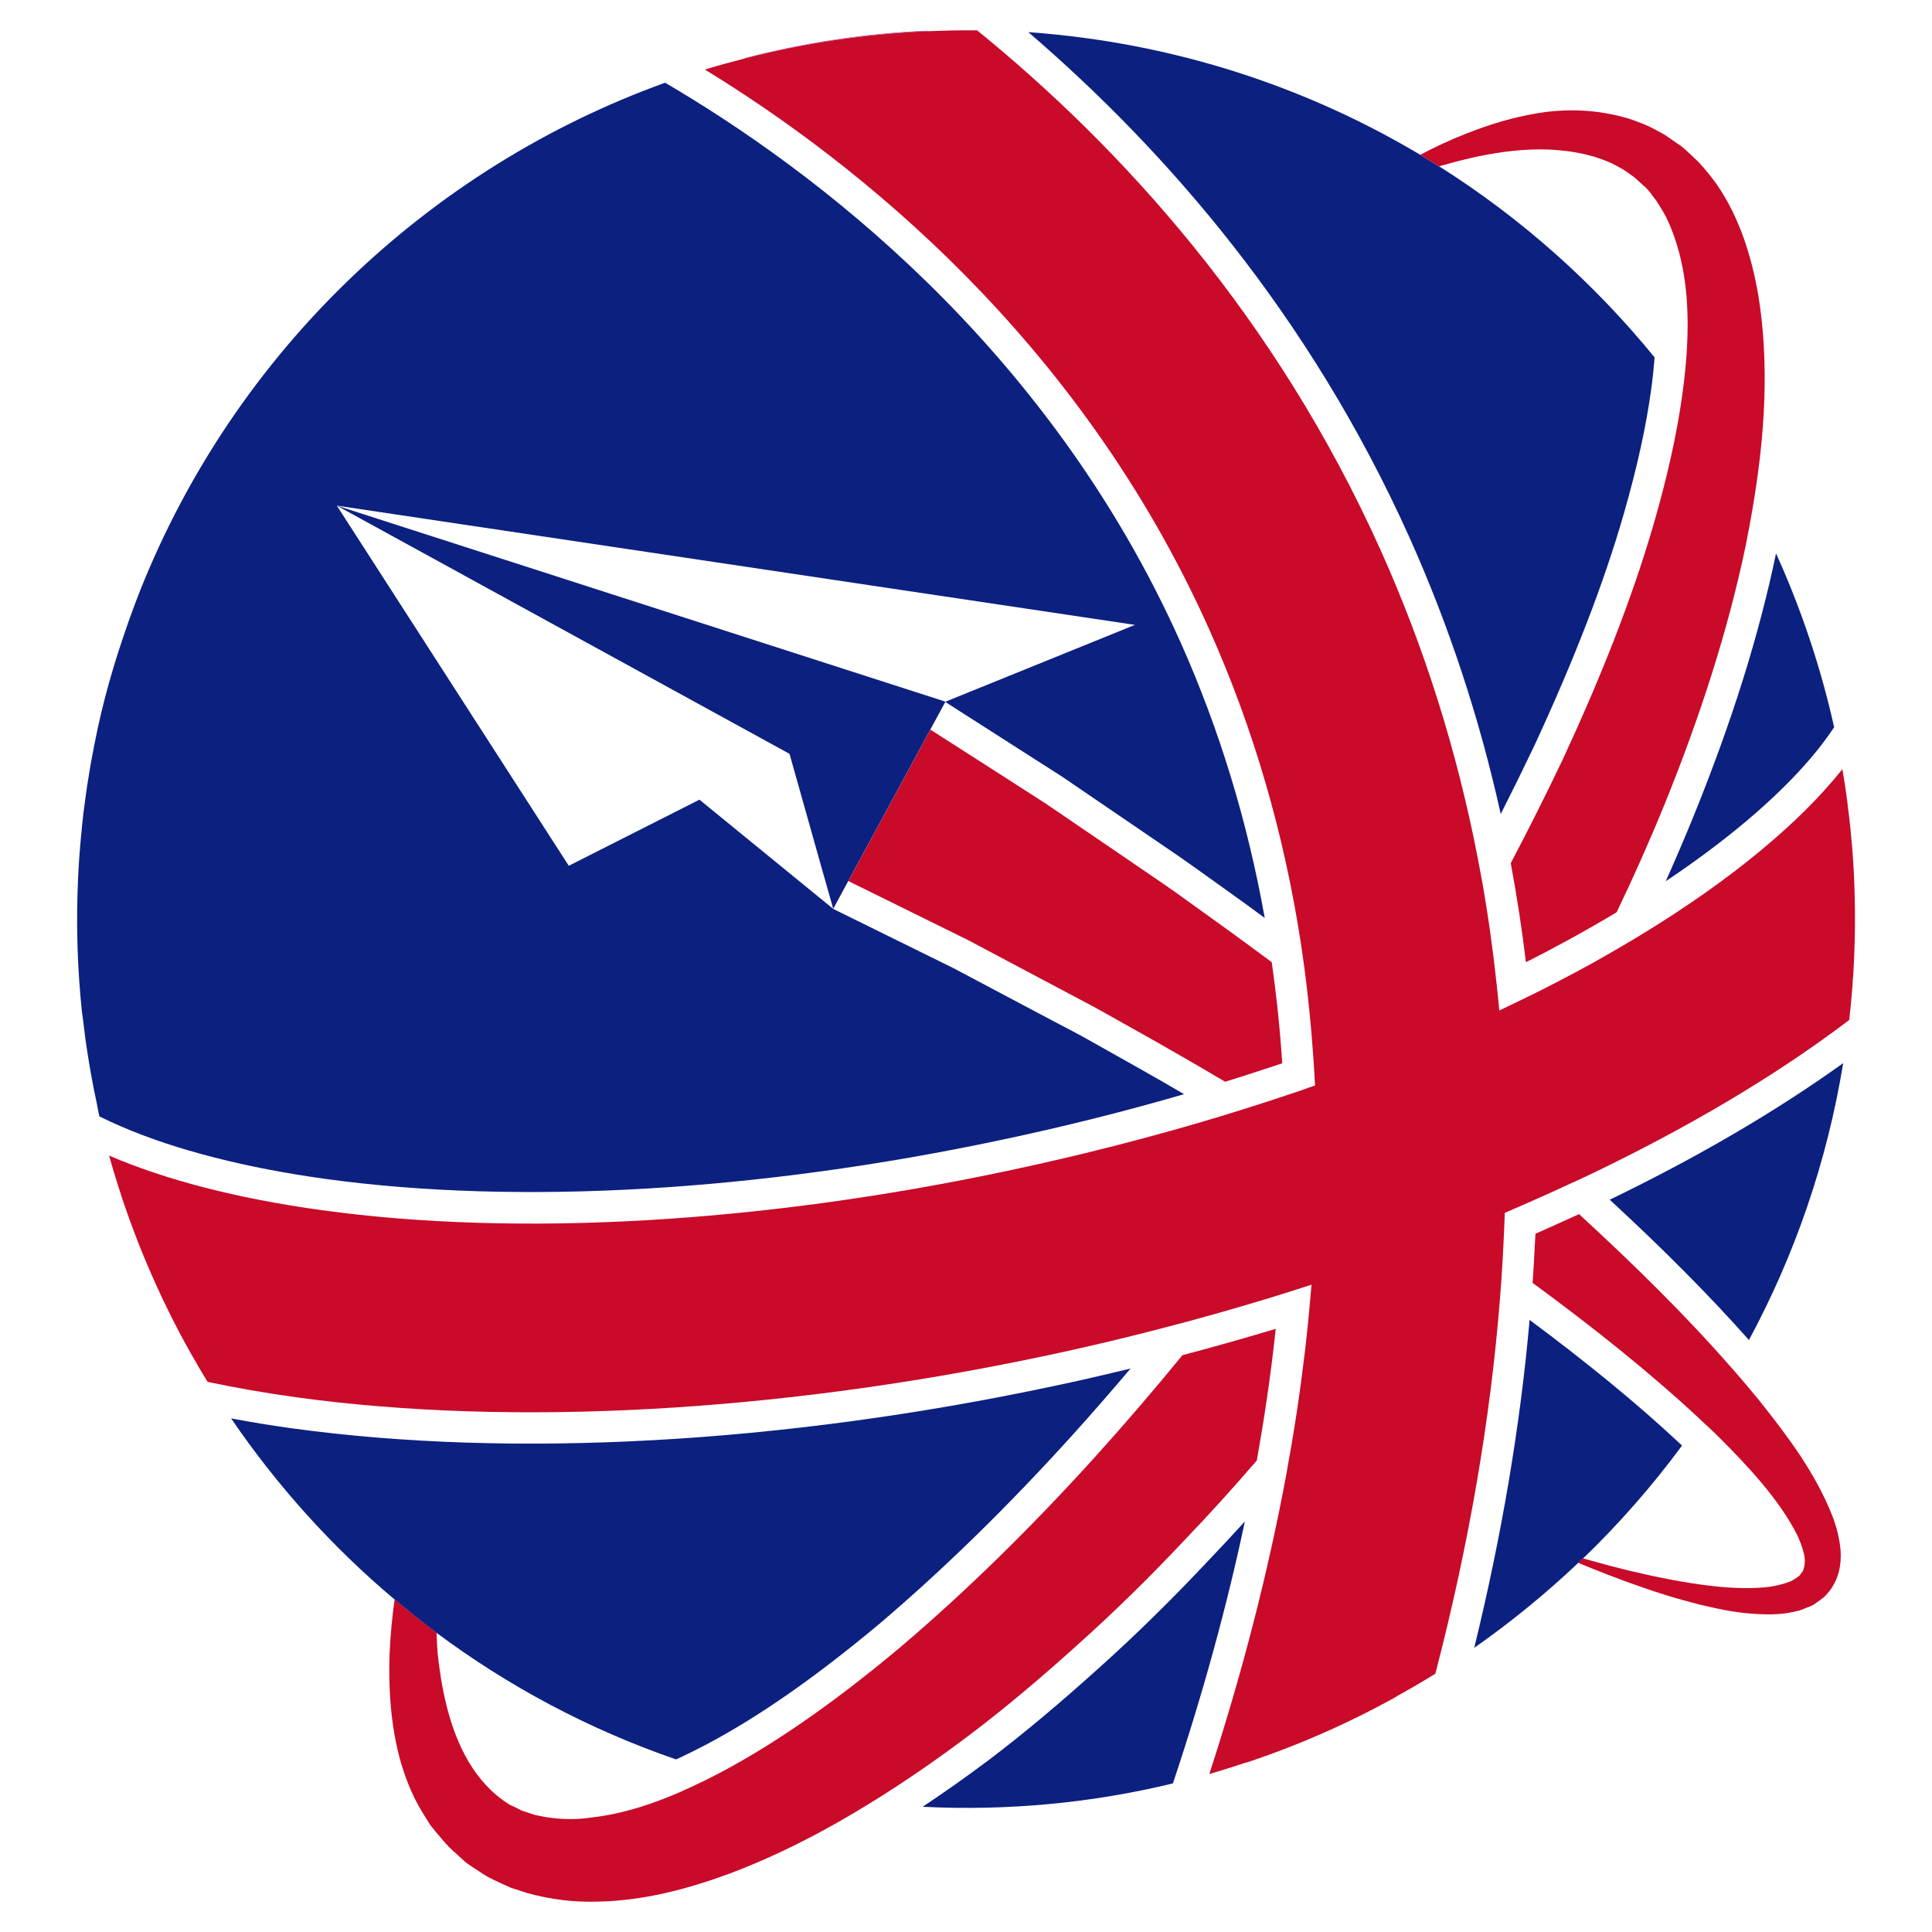 <?xml version="1.0" encoding="utf-8"?>
<!-- Generator: Adobe Illustrator 16.0.0, SVG Export Plug-In . SVG Version: 6.00 Build 0)  -->
<!DOCTYPE svg PUBLIC "-//W3C//DTD SVG 1.1//EN" "http://www.w3.org/Graphics/SVG/1.1/DTD/svg11.dtd">
<svg version="1.1" id="Calque_1" xmlns="http://www.w3.org/2000/svg" xmlns:xlink="http://www.w3.org/1999/xlink" x="0px" y="0px"
	 width="32px" height="32px" viewBox="0 0 32 32" enable-background="new 0 0 32 32" xml:space="preserve">
<g>
	<g>
		<g>
			<path fill="#7D177F" d="M15.362,0.509c-1.032,0.044-2.042,0.198-3.018,0.45c0.001,0.001,0.002,0.001,0.004,0.003
				c0.977-0.252,1.989-0.402,3.021-0.447C15.367,0.514,15.365,0.512,15.362,0.509z"/>
			<g>
				<path fill="#C90A29" d="M30.348,25.104c-0.285-0.718-0.741-1.32-1.224-1.926c-0.138-0.169-0.282-0.338-0.427-0.504h-0.001
					c-0.774-0.887-1.643-1.739-2.542-2.564c-0.17,0.078-0.344,0.156-0.518,0.234c-0.068,0.032-0.135,0.06-0.204,0.09
					c-0.003,0.065-0.008,0.131-0.011,0.197c-0.01,0.204-0.021,0.41-0.036,0.618c0.987,0.723,1.938,1.479,2.778,2.263
					c0,0,0,0.001,0.001,0.002c0.097,0.09,0.194,0.18,0.289,0.272c0.514,0.511,1,1.042,1.285,1.583
					c0.072,0.133,0.119,0.266,0.145,0.385c0.027,0.114-0.003,0.219-0.019,0.264c-0.022,0.028-0.051,0.074-0.068,0.088
					c-0.015,0.006-0.025,0.014-0.036,0.027c-0.04,0.022-0.089,0.059-0.148,0.076c-0.117,0.042-0.251,0.071-0.389,0.083
					c-0.288,0.023-0.573,0.01-0.848-0.021c-0.256-0.028-0.502-0.07-0.73-0.113c-0.475-0.092-0.887-0.195-1.224-0.291
					c-0.071-0.019-0.137-0.037-0.201-0.055c-0.001-0.002-0.002-0.002-0.004-0.003c-0.026,0.025-0.051,0.051-0.078,0.075
					c0,0,0.001,0,0.002,0.001c0.075,0.031,0.155,0.065,0.24,0.098c0.327,0.132,0.727,0.284,1.199,0.433
					c0.184,0.058,0.381,0.112,0.587,0.165c0.059,0.014,0.118,0.027,0.178,0.04c0.274,0.063,0.569,0.112,0.895,0.117
					c0.081,0.004,0.165,0,0.251-0.008c0.084-0.004,0.175-0.023,0.267-0.044c0.045-0.008,0.092-0.026,0.139-0.046
					c0.05-0.022,0.092-0.029,0.146-0.064c0.054-0.035,0.107-0.074,0.159-0.115c0.043-0.037,0.059-0.061,0.089-0.093
					c0.173-0.22,0.208-0.458,0.197-0.676C30.469,25.479,30.418,25.285,30.348,25.104z"/>
				<path fill="#C90A29" d="M17.449,16.322c0.258,0.139,0.535,0.279,0.809,0.432c0.281,0.157,0.571,0.32,0.869,0.488
					c0.376,0.214,0.767,0.439,1.165,0.675c0.224-0.069,0.445-0.14,0.662-0.212c0.095-0.03,0.19-0.062,0.284-0.094
					c-0.021-0.32-0.049-0.64-0.083-0.953c-0.026-0.242-0.057-0.481-0.091-0.721c-0.251-0.187-0.501-0.37-0.746-0.548
					c-0.282-0.203-0.558-0.4-0.823-0.592c-0.273-0.194-0.538-0.369-0.792-0.545c-0.51-0.347-0.976-0.665-1.391-0.948
					c-0.411-0.264-0.771-0.494-1.067-0.685c-0.409-0.262-0.697-0.446-0.835-0.534l-1.359,2.508c0.16,0.078,0.45,0.221,0.848,0.418
					c0.315,0.154,0.697,0.343,1.135,0.56C16.454,15.794,16.93,16.047,17.449,16.322z"/>
				<path fill="#C90A29" d="M20.981,23.184c0.058-0.393,0.108-0.785,0.149-1.174c-0.225,0.067-0.454,0.134-0.682,0.199
					c-0.286,0.082-0.574,0.161-0.863,0.237c-0.473,0.578-0.957,1.143-1.45,1.688c-1.038,1.146-2.119,2.213-3.23,3.155
					c-0.975,0.816-1.978,1.545-2.986,2.077c-0.001,0-0.001,0.001-0.002,0.001c-0.142,0.075-0.285,0.146-0.427,0.212
					c-0.573,0.272-1.152,0.464-1.688,0.524c-0.271,0.042-0.524,0.031-0.761-0.006l-0.174-0.034L8.705,30.01
					c-0.056-0.014-0.106-0.041-0.155-0.068l-0.076-0.036l-0.038-0.017c0.014,0.01-0.043-0.031,0.028,0.021l-0.012-0.009
					l-0.023-0.017c-0.574-0.364-0.874-0.989-1.036-1.646c-0.07-0.284-0.115-0.574-0.144-0.853c-0.01-0.116-0.013-0.227-0.018-0.342
					c0-0.001,0-0.001,0-0.001c-0.238-0.177-0.469-0.363-0.695-0.554c0,0,0,0.002,0,0.003c-0.04,0.29-0.071,0.593-0.084,0.917
					c-0.01,0.362-0.003,0.751,0.056,1.158c0.025,0.175,0.058,0.347,0.104,0.526c0.081,0.303,0.195,0.612,0.376,0.913l0.139,0.224
					c0.059,0.075,0.125,0.153,0.191,0.23c0.145,0.176,0.241,0.241,0.356,0.351l0.021,0.02l0.011,0.009
					c0.077,0.061,0.03,0.023,0.051,0.039l0.059,0.04l0.122,0.079c0.081,0.056,0.163,0.105,0.253,0.146
					c0.087,0.041,0.176,0.084,0.267,0.123c0.093,0.03,0.186,0.059,0.279,0.09c0.375,0.104,0.768,0.153,1.148,0.141
					c0.769-0.012,1.502-0.207,2.207-0.467c0.808-0.306,1.583-0.707,2.333-1.172c0.001-0.002,0.003-0.002,0.005-0.003
					c0.556-0.343,1.099-0.719,1.631-1.12c0.626-0.473,1.231-0.989,1.826-1.527c0.598-0.537,1.174-1.105,1.733-1.699
					c0.41-0.428,0.808-0.868,1.197-1.319C20.876,23.852,20.932,23.518,20.981,23.184z"/>
				<path fill="#C90A29" d="M29.125,4.902c-0.111-0.652-0.313-1.296-0.681-1.835c-0.095-0.134-0.195-0.257-0.308-0.38
					c-0.122-0.115-0.263-0.259-0.361-0.315l-0.16-0.111c0.002,0.002-0.053-0.038-0.035-0.024l-0.012-0.007l-0.026-0.015l-0.05-0.027
					l-0.1-0.054c-0.132-0.071-0.272-0.12-0.407-0.167c-0.55-0.166-1.073-0.166-1.522-0.091c-0.208,0.034-0.401,0.08-0.583,0.132
					c-0.213,0.062-0.412,0.133-0.594,0.205c-0.29,0.113-0.542,0.233-0.761,0.351c0.001,0.001,0.002,0.001,0.003,0.002
					c0.103,0.062,0.201,0.127,0.303,0.19c0.002,0,0.003-0.001,0.005-0.002c0.176-0.05,0.366-0.101,0.57-0.147
					c0.161-0.035,0.331-0.066,0.507-0.091c0.193-0.025,0.394-0.042,0.6-0.042c0.396,0.003,0.815,0.061,1.19,0.235
					c0.09,0.047,0.184,0.093,0.267,0.156l0.103,0.074l0.144,0.131c0.116,0.094,0.138,0.165,0.206,0.238
					c0.055,0.085,0.118,0.184,0.17,0.282c0.2,0.408,0.32,0.904,0.35,1.45c0.027,0.468-0.005,0.962-0.076,1.475
					c0,0.001,0,0.003,0,0.004c-0.094,0.687-0.259,1.405-0.469,2.133c-0.368,1.278-0.898,2.599-1.516,3.932
					c-0.272,0.569-0.558,1.141-0.859,1.713c0.052,0.278,0.099,0.558,0.142,0.839c0.04,0.265,0.077,0.533,0.109,0.801
					c0.241-0.12,0.473-0.244,0.697-0.366c0.281-0.153,0.55-0.308,0.806-0.461c0.285-0.595,0.55-1.191,0.793-1.787
					c0.584-1.441,1.052-2.88,1.346-4.295c0.043-0.214,0.082-0.427,0.118-0.639c0-0.002,0-0.004,0.001-0.007
					C29.236,7.19,29.305,6.019,29.125,4.902z"/>
				<path fill="#C90A29" d="M30.719,14.823c0-0.022-0.001-0.046-0.002-0.067c-0.009-0.329-0.03-0.655-0.063-0.979
					c-0.002-0.018-0.004-0.034-0.005-0.052c-0.01-0.102-0.021-0.201-0.034-0.301c-0.001,0.001-0.001,0.001-0.001,0.002
					c-0.007-0.054-0.012-0.107-0.019-0.162c-0.002-0.009-0.003-0.018-0.003-0.026c-0.022-0.166-0.048-0.331-0.076-0.495
					c0-0.002,0-0.002,0-0.002c-0.001,0-0.001,0-0.001,0c-0.697,0.875-1.822,1.823-3.342,2.747c-0.26,0.158-0.531,0.315-0.814,0.473
					c-0.262,0.144-0.532,0.287-0.813,0.429c-0.231,0.117-0.47,0.23-0.713,0.347c-0.026-0.286-0.058-0.569-0.092-0.852
					c-0.035-0.284-0.074-0.566-0.119-0.848c-0.043-0.276-0.092-0.55-0.145-0.821c-0.344-1.777-0.88-3.48-1.61-5.105
					c-1.745-3.882-4.31-6.679-6.682-8.608c-0.273-0.004-0.543,0.004-0.814,0.014c-1.033,0.045-2.044,0.195-3.021,0.447
					c-0.226,0.058-0.452,0.12-0.675,0.188c2.501,1.531,6.206,4.462,8.358,9.282c0.732,1.64,1.238,3.381,1.518,5.218
					c0.036,0.241,0.069,0.483,0.097,0.726c0.028,0.236,0.051,0.473,0.072,0.711c0.025,0.295,0.046,0.592,0.061,0.89
					c-0.08,0.027-0.16,0.055-0.241,0.085c-0.213,0.071-0.43,0.144-0.649,0.214c-0.218,0.072-0.441,0.139-0.666,0.209
					c-1.105,0.334-2.284,0.64-3.538,0.906c-4.082,0.866-8.115,1.099-11.358,0.651c-1.396-0.191-2.592-0.503-3.52-0.903
					c0,0-0.001,0-0.002,0c0,0.002,0,0.002,0.001,0.003c0.046,0.165,0.094,0.328,0.146,0.488c0,0.002,0,0.003,0.001,0.006
					c0.015,0.047,0.032,0.097,0.048,0.143c0,0-0.001,0-0.002,0c0.089,0.273,0.188,0.544,0.293,0.812
					c0.003,0.007,0.005,0.016,0.008,0.021c0.123,0.31,0.256,0.614,0.398,0.915c0.004,0.009,0.009,0.019,0.014,0.028
					c0.116,0.242,0.237,0.481,0.366,0.715c0.001,0,0.002,0.001,0.002,0.001c0.031,0.055,0.059,0.111,0.09,0.165
					c0.005,0.008,0.01,0.016,0.015,0.023c0.08,0.144,0.164,0.285,0.25,0.425c0,0.002,0,0.002,0.001,0.002
					c0.468,0.099,0.955,0.184,1.466,0.255c3.591,0.494,8.007,0.248,12.433-0.691c0.652-0.138,1.304-0.293,1.952-0.463
					c0.284-0.073,0.566-0.149,0.848-0.229c0.287-0.081,0.573-0.165,0.857-0.251c0.245-0.077,0.486-0.151,0.728-0.23
					c-0.03,0.373-0.066,0.748-0.111,1.128c-0.04,0.33-0.084,0.663-0.135,1c-0.051,0.336-0.11,0.677-0.172,1.02
					c-0.297,1.601-0.72,3.254-1.274,4.957c0.204-0.061,0.407-0.123,0.607-0.191c0,0.001,0,0.003-0.001,0.004
					c0.868-0.288,1.704-0.656,2.498-1.098c0-0.001,0-0.002,0.001-0.004c0.216-0.119,0.429-0.243,0.639-0.373
					c0.557-2.144,0.913-4.218,1.071-6.218c0.016-0.205,0.03-0.409,0.042-0.612c0.012-0.207,0.022-0.412,0.03-0.617
					c0.003-0.063,0.005-0.126,0.007-0.186c0.095-0.043,0.191-0.082,0.285-0.124c0.176-0.077,0.352-0.155,0.524-0.233
					c0.172-0.078,0.344-0.157,0.514-0.236c1.64-0.779,3.13-1.652,4.377-2.598c0.001-0.001,0.003-0.002,0.005-0.005
					c0.02-0.169,0.036-0.338,0.049-0.507c0.002-0.021,0.002-0.04,0.005-0.061c0.003-0.048,0.004-0.095,0.008-0.142
					c0.001-0.001,0.002-0.001,0.002-0.002c0.007-0.104,0.012-0.206,0.017-0.31c0.001-0.019,0.001-0.036,0.002-0.055
					C30.726,15.481,30.728,15.15,30.719,14.823z"/>
				<line fill="#C90A29" x1="30.515" y1="12.74" x2="30.514" y2="12.74"/>
			</g>
			<polygon fill="#7D177F" points="15.657,11.627 15.659,11.622 15.64,11.615 			"/>
			<g>
				<path fill="#0C2080" d="M19.995,25.869c-0.583,0.62-1.176,1.203-1.76,1.728c-0.671,0.606-1.28,1.117-1.86,1.556
					c-0.366,0.275-0.732,0.532-1.093,0.773c1.422,0.071,2.814-0.065,4.145-0.387c0.497-1.486,0.894-2.932,1.192-4.339
					C20.411,25.428,20.204,25.651,19.995,25.869z"/>
				<path fill="#0C2080" d="M26.662,19.871c0.915,0.844,1.66,1.597,2.306,2.324c0.753-1.398,1.292-2.94,1.561-4.586
					C29.404,18.416,28.1,19.176,26.662,19.871z"/>
				<path fill="#0C2080" d="M27.856,23.939c-0.009-0.008-0.019-0.017-0.027-0.025l-0.023-0.021
					c-0.679-0.634-1.494-1.305-2.471-2.031c-0.155,1.757-0.462,3.569-0.917,5.431c0.607-0.425,1.183-0.896,1.722-1.406
					c-0.001-0.001-0.002-0.001-0.002-0.001c0.026-0.024,0.052-0.05,0.078-0.075c0.002,0.001,0.003,0.001,0.004,0.003
					c0.597-0.576,1.145-1.2,1.639-1.87C27.858,23.941,27.857,23.941,27.856,23.939z"/>
				<path fill="#0C2080" d="M23.835,2.754c-0.002,0.001-0.003,0.002-0.005,0.002c-0.102-0.063-0.2-0.129-0.303-0.19
					c-1.645-0.981-3.507-1.655-5.521-1.932c-0.326-0.045-0.65-0.078-0.974-0.102c2.274,1.953,4.655,4.68,6.31,8.363
					c0.659,1.469,1.163,2.998,1.515,4.588c0.186-0.368,0.371-0.743,0.553-1.124c0.668-1.442,1.156-2.704,1.486-3.851
					c0.22-0.768,0.369-1.441,0.453-2.06c0.025-0.184,0.043-0.355,0.056-0.523c0-0.002,0-0.004,0-0.006
					C26.4,4.687,25.196,3.613,23.835,2.754z"/>
				<path fill="#0C2080" d="M17.445,22.959c-4.483,0.953-8.964,1.2-12.613,0.698c-0.333-0.046-0.665-0.1-1.004-0.164
					c0.76,1.115,1.67,2.127,2.708,3c0-0.001,0-0.003,0-0.003c0.226,0.19,0.457,0.377,0.695,0.554c0,0,0,0,0,0.001
					c1.189,0.886,2.522,1.599,3.968,2.097c0.001,0,0.002-0.002,0.004-0.003c0.021-0.009,0.043-0.02,0.064-0.029
					c0.138-0.065,0.274-0.133,0.41-0.204c0.881-0.463,1.827-1.123,2.894-2.015c1.05-0.892,2.12-1.937,3.178-3.106
					c0.333-0.368,0.658-0.742,0.977-1.118C18.303,22.769,17.876,22.869,17.445,22.959z"/>
				<path fill="#0C2080" d="M29.417,9.167c0,0.001,0,0.002-0.001,0.003c-0.284,1.36-0.73,2.784-1.365,4.348
					c-0.146,0.358-0.3,0.718-0.461,1.078c1.153-0.771,1.992-1.523,2.518-2.18c0.099-0.125,0.188-0.247,0.269-0.367
					c0-0.001,0.001-0.002,0.002-0.004C30.157,11.049,29.833,10.085,29.417,9.167z"/>
				<path fill="#0C2080" d="M19.556,10.644c-2.205-4.937-6.114-7.854-8.54-9.274C7.1,2.784,3.891,5.831,2.318,9.789
					c0.025-0.063,0.046-0.128,0.072-0.191c0,0,0,0,0,0C2.363,9.665,2.341,9.733,2.314,9.801c0-0.001,0-0.002,0-0.002
					c-0.056,0.141-0.109,0.283-0.16,0.427c0-0.001,0-0.002,0-0.002c-0.027,0.074-0.058,0.147-0.083,0.222
					c0.025-0.073,0.056-0.145,0.083-0.218v-0.001c0.018-0.049,0.037-0.099,0.056-0.146c-0.019,0.048-0.038,0.098-0.056,0.147
					c-0.183,0.508-0.345,1.026-0.473,1.561c-0.003,0.011-0.005,0.023-0.008,0.036c-0.003,0.014-0.006,0.029-0.01,0.043
					c-0.027,0.115-0.053,0.229-0.076,0.347c-0.009,0.042-0.018,0.084-0.026,0.128c-0.007,0.035-0.014,0.071-0.02,0.107
					c-0.008,0.041-0.016,0.084-0.024,0.126c-0.005,0.026-0.01,0.054-0.015,0.081c-0.007,0.041-0.015,0.082-0.021,0.125
					c-0.024,0.144-0.047,0.289-0.066,0.434c-0.023,0.16-0.042,0.319-0.058,0.479c-0.002,0.023-0.004,0.047-0.006,0.069
					c-0.016,0.155-0.029,0.311-0.04,0.466l0,0c-0.015,0.212-0.024,0.421-0.029,0.63c0,0.003,0,0.005,0,0.007
					c-0.016,0.628,0.009,1.248,0.072,1.86c0,0.005,0.001,0.009,0.001,0.014c0.005,0.047,0.013,0.092,0.019,0.139
					c0.023,0.204,0.05,0.408,0.083,0.611c0.017,0.111,0.037,0.223,0.057,0.335c0.026,0.145,0.055,0.293,0.087,0.439
					c0.015,0.075,0.027,0.149,0.044,0.225c0,0,0,0,0.001,0c0.001,0.002,0.001,0.002,0.002,0.002c0.117,0.058,0.239,0.115,0.369,0.17
					c0.895,0.386,2.066,0.685,3.385,0.866c3.185,0.436,7.155,0.207,11.179-0.647c1.071-0.226,2.082-0.482,3.031-0.758
					c-0.252-0.148-0.5-0.29-0.741-0.426l-0.868-0.488c-0.173-0.097-0.347-0.187-0.516-0.275l-1.698-0.9l-1.987-0.979l-2.217-1.81
					l-0.006,0.003l-2.158,1.092L5.579,8.375l13.219,1.975l-3.138,1.272l-0.002,0.005l1.937,1.239l1.67,1.139
					c0.174,0.118,0.353,0.24,0.534,0.37l0.824,0.591c0.107,0.078,0.216,0.157,0.325,0.238
					C20.662,13.605,20.199,12.085,19.556,10.644z"/>
				<polygon fill="#0C2080" points="15.64,11.615 15.058,11.428 5.579,8.375 13.077,12.486 13.573,14.248 13.801,15.053 
					14.049,14.594 15.408,12.086 15.657,11.627 				"/>
			</g>
		</g>
	</g>
</g>
</svg>

